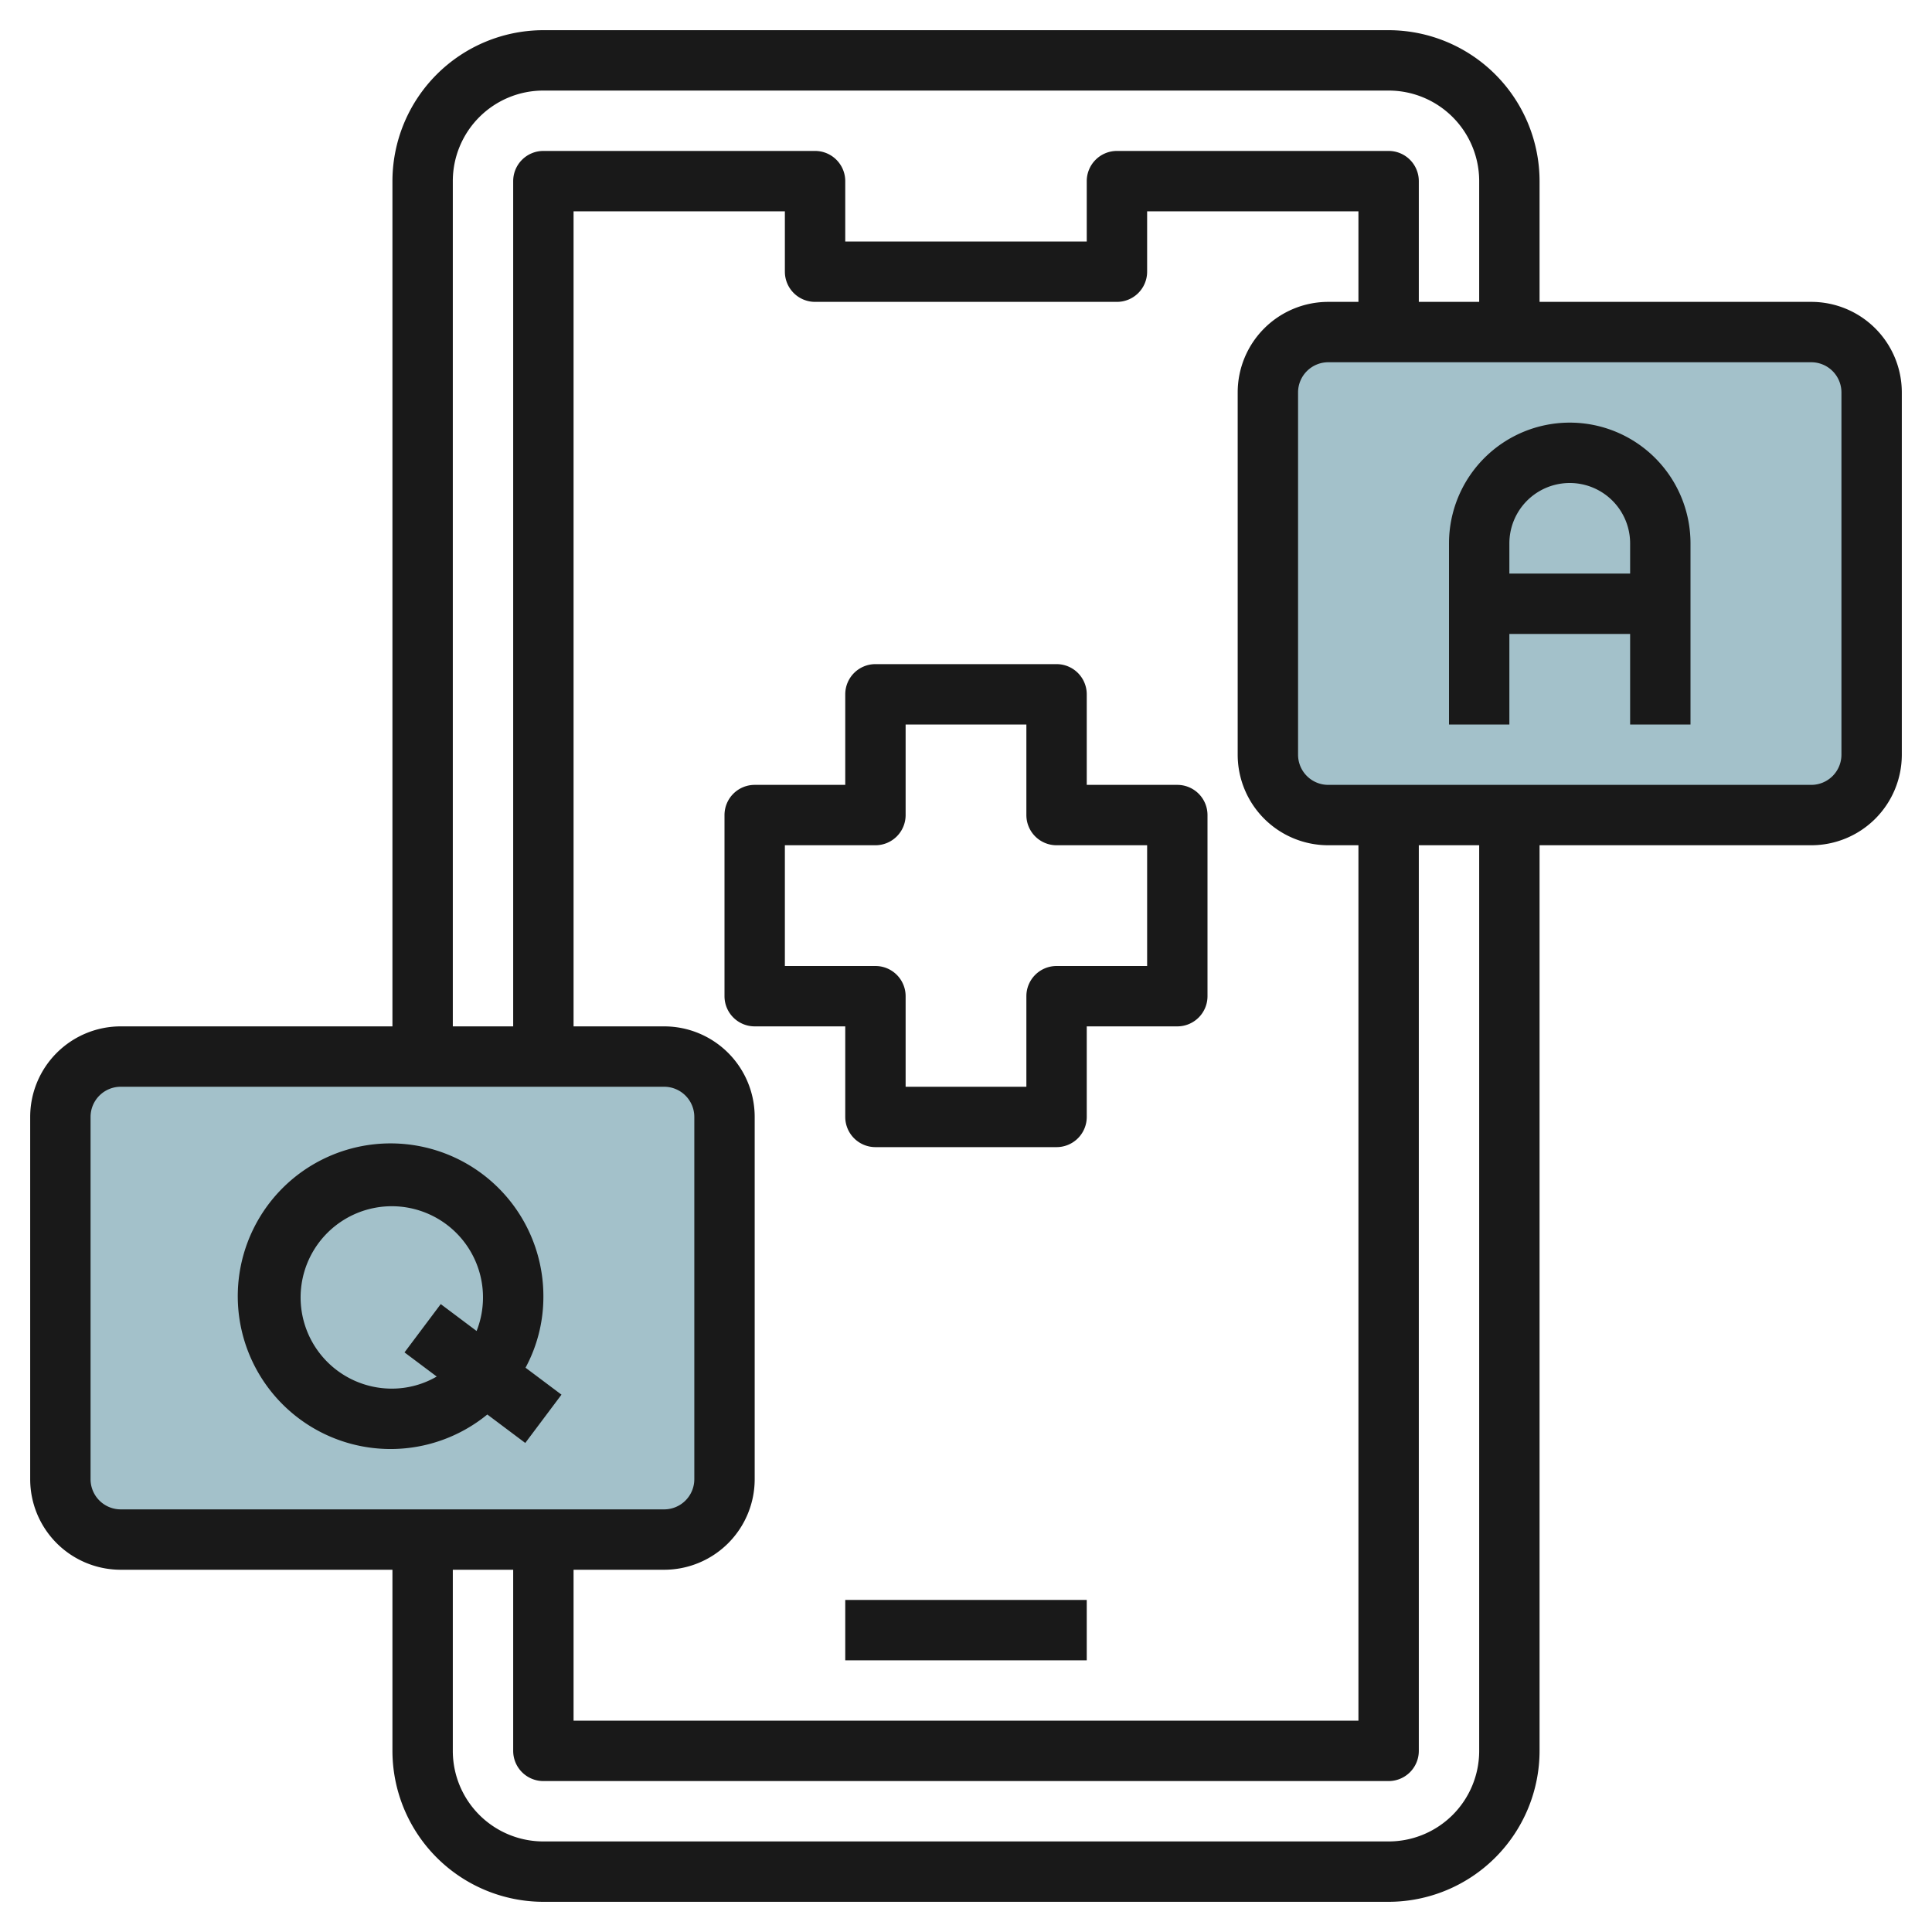<svg height="512" viewBox="0 0 64 64" width="512" xmlns="http://www.w3.org/2000/svg"><g id="Layer_28" data-name="Layer 28"><rect fill="#a3c1ca" height="16" rx="2" width="22" x="2" y="35"/><rect fill="#a3c1ca" height="16" rx="2" width="20" x="42" y="11"/><g fill="#191919"><path d="m39 26h-3v-3a1 1 0 0 0 -1-1h-6a1 1 0 0 0 -1 1v3h-3a1 1 0 0 0 -1 1v6a1 1 0 0 0 1 1h3v3a1 1 0 0 0 1 1h6a1 1 0 0 0 1-1v-3h3a1 1 0 0 0 1-1v-6a1 1 0 0 0 -1-1zm-1 6h-3a1 1 0 0 0 -1 1v3h-4v-3a1 1 0 0 0 -1-1h-3v-4h3a1 1 0 0 0 1-1v-3h4v3a1 1 0 0 0 1 1h3z"/><path d="m60 10h-9v-4a5.006 5.006 0 0 0 -5-5h-28a5.006 5.006 0 0 0 -5 5v28h-9a3 3 0 0 0 -3 3v12a3 3 0 0 0 3 3h9v6a5.006 5.006 0 0 0 5 5h28a5.006 5.006 0 0 0 5-5v-30h9a3 3 0 0 0 3-3v-12a3 3 0 0 0 -3-3zm-45-4a3 3 0 0 1 3-3h28a3 3 0 0 1 3 3v4h-2v-4a1 1 0 0 0 -1-1h-9a1 1 0 0 0 -1 1v2h-8v-2a1 1 0 0 0 -1-1h-9a1 1 0 0 0 -1 1v28h-2zm29 22h1v29h-26v-5h3a3 3 0 0 0 3-3v-12a3 3 0 0 0 -3-3h-3v-27h7v2a1 1 0 0 0 1 1h10a1 1 0 0 0 1-1v-2h7v3h-1a3 3 0 0 0 -3 3v12a3 3 0 0 0 3 3zm-41 21v-12a1 1 0 0 1 1-1h18a1 1 0 0 1 1 1v12a1 1 0 0 1 -1 1h-18a1 1 0 0 1 -1-1zm46 9a3 3 0 0 1 -3 3h-28a3 3 0 0 1 -3-3v-6h2v6a1 1 0 0 0 1 1h28a1 1 0 0 0 1-1v-30h2zm12-33a1 1 0 0 1 -1 1h-16a1 1 0 0 1 -1-1v-12a1 1 0 0 1 1-1h16a1 1 0 0 1 1 1z"/><path d="m18 43a5.062 5.062 0 1 0 -1.857 3.857l1.257.943 1.2-1.6-1.191-.893a4.931 4.931 0 0 0 .591-2.307zm-5 3a3.021 3.021 0 1 1 2.788-1.909l-1.188-.891-1.2 1.6 1.067.8a2.959 2.959 0 0 1 -1.467.4z"/><path d="m28 53h8v2h-8z"/><path d="m52 14a4 4 0 0 0 -4 4v6h2v-3h4v3h2v-6a4 4 0 0 0 -4-4zm-2 5v-1a2 2 0 0 1 4 0v1z"/></g></g></svg>